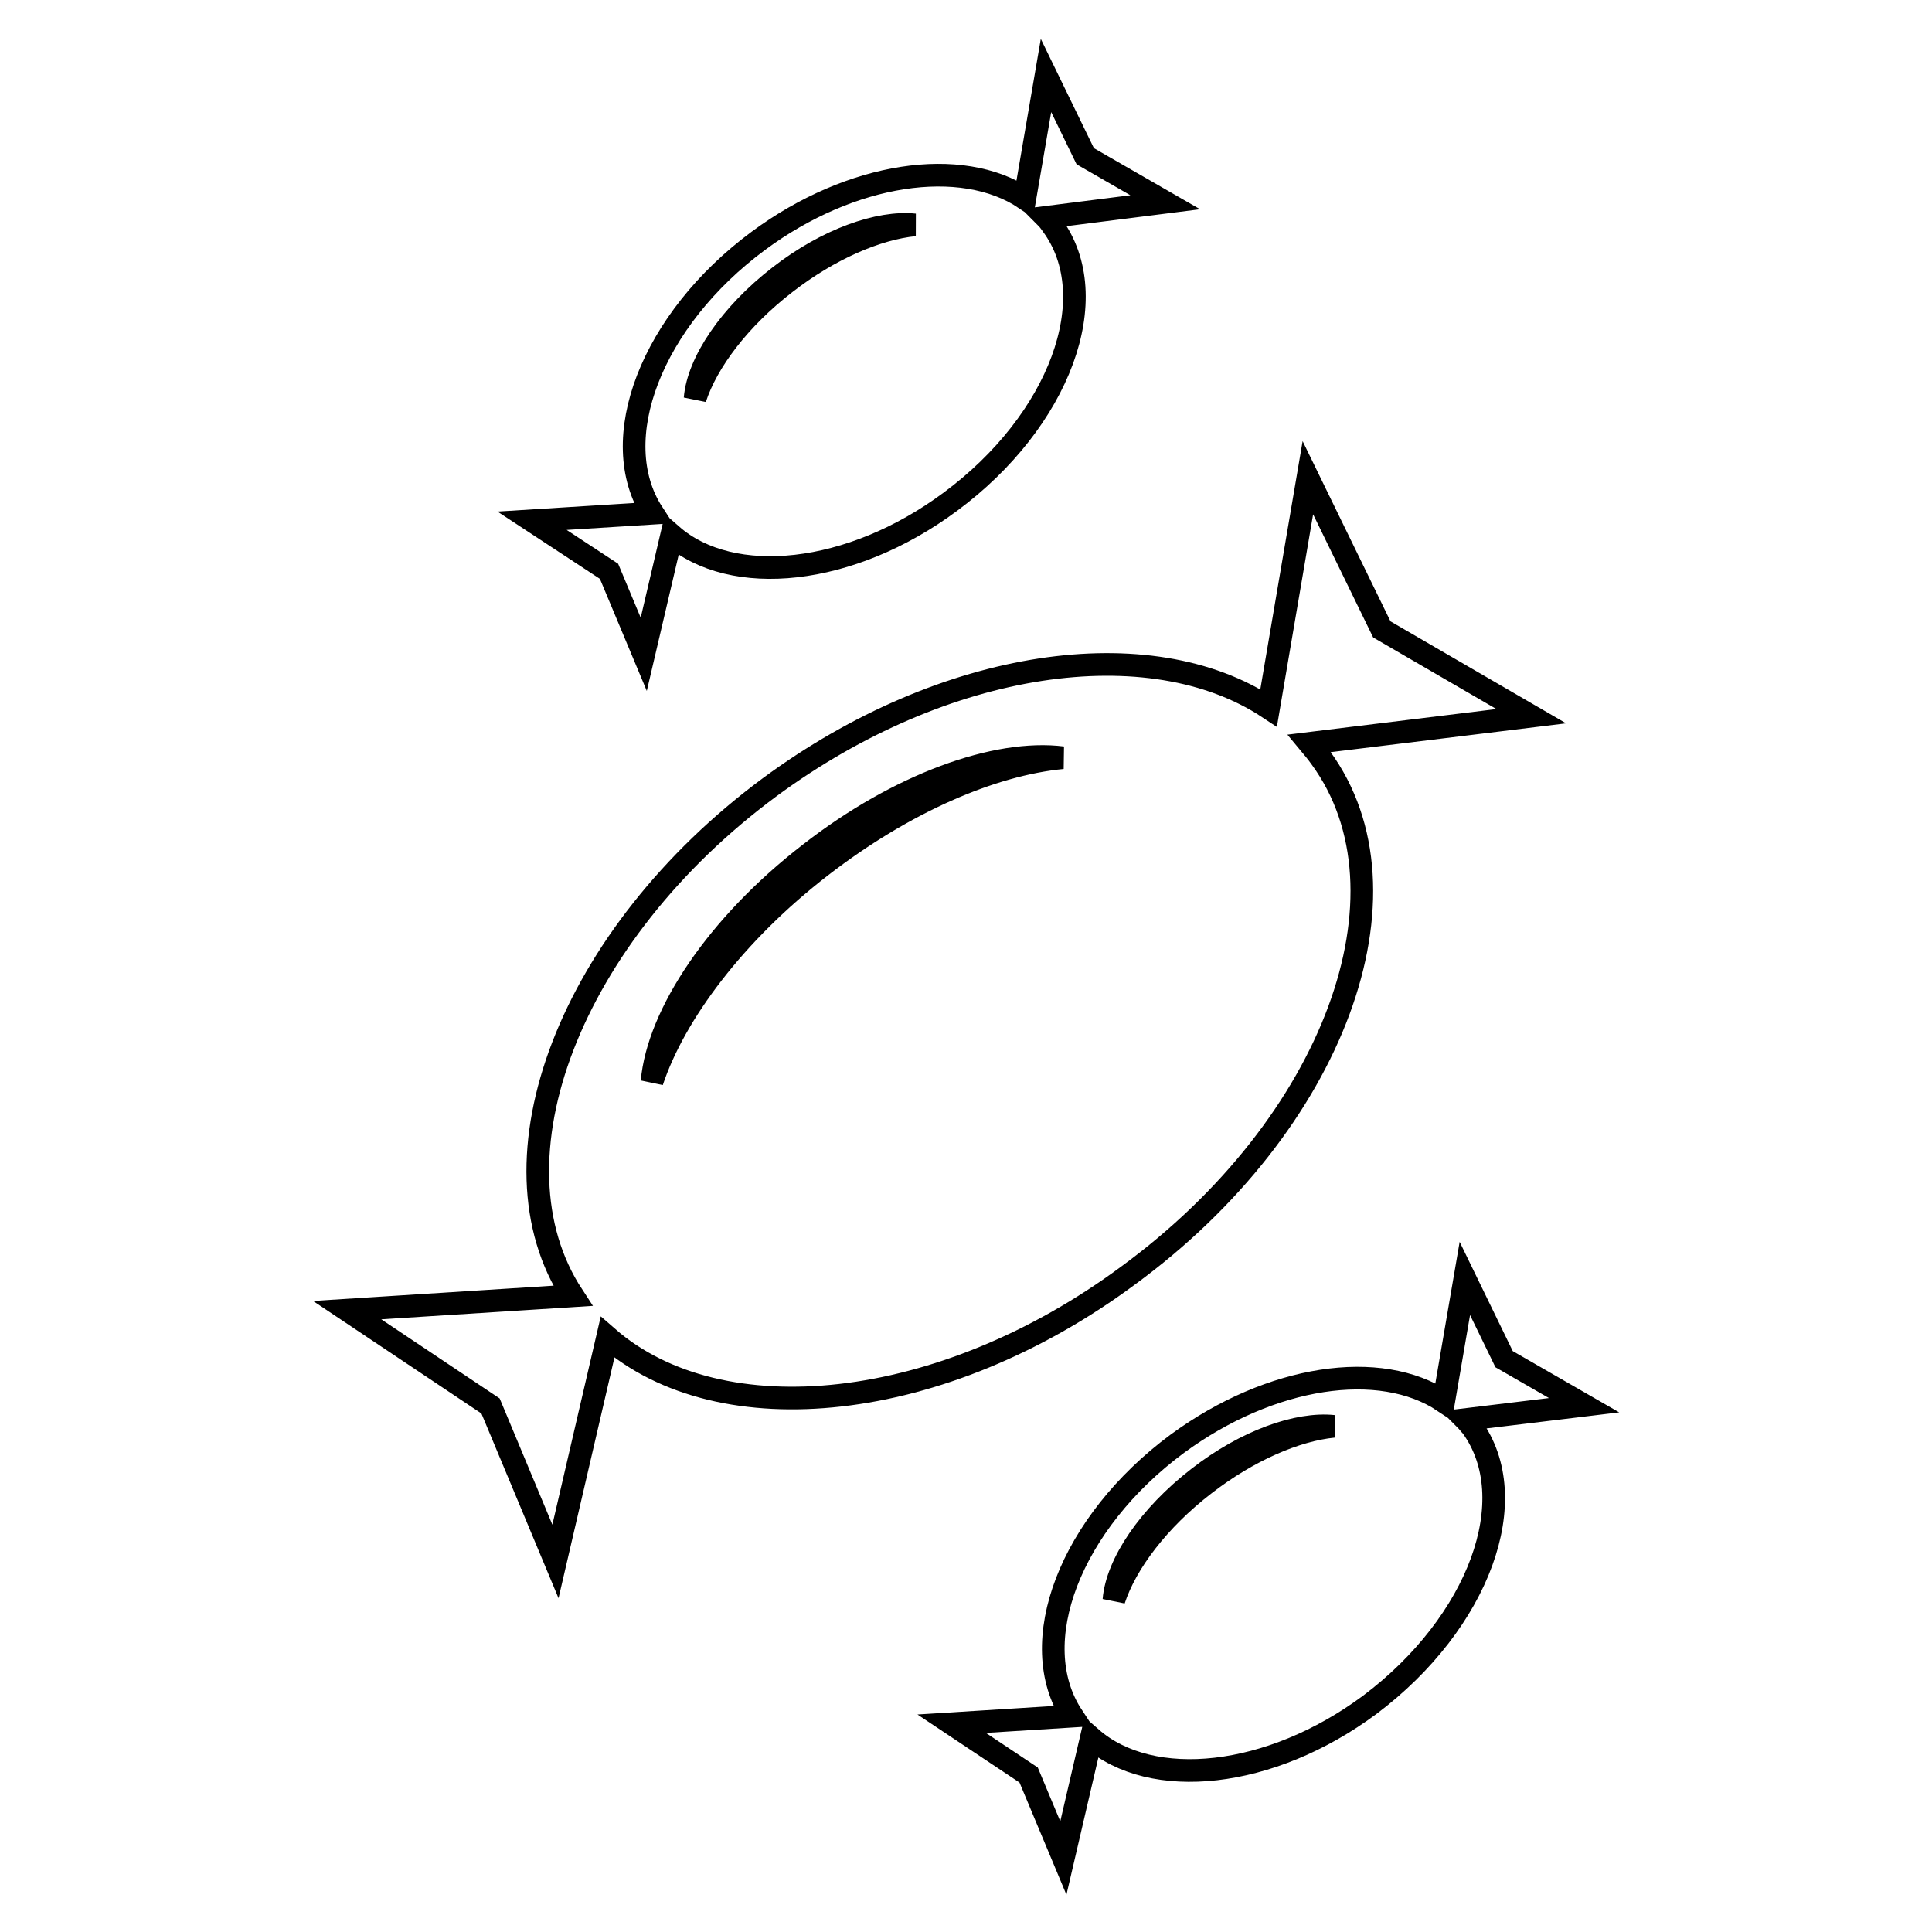 <?xml version="1.0" encoding="utf-8"?>
<!-- Svg Vector Icons : http://www.onlinewebfonts.com/icon -->
<!DOCTYPE svg PUBLIC "-//W3C//DTD SVG 1.1//EN" "http://www.w3.org/Graphics/SVG/1.1/DTD/svg11.dtd">
<svg version="1.1" xmlns="http://www.w3.org/2000/svg" xmlns:xlink="http://www.w3.org/1999/xlink" x="0px" y="0px" viewBox="0 0 256 256" enable-background="new 0 0 256 256" xml:space="preserve">
<g><g><g><path stroke-width="3" fill-opacity="0" stroke="#000000"  d="M175,100.4c-0.5-0.7-1-1.3-1.5-1.9l29.4-3.6l-19.8-11.5l-9.8-20.1l-5.2,30.5c-15.7-10.4-42.9-6.6-66.1,10.5c-26.5,19.6-37.9,49.4-26.1,67.4l-29.9,1.9l19,12.7l8.6,20.6l6.9-29.7c15,13.1,44.3,10.1,69-8.2C176.8,149,188.1,118.3,175,100.4z M108.8,114.8c-11.4,8.8-19.4,19.5-22.4,28.5c0.8-8.9,8.6-20.7,20.9-30.2l0,0c11.8-9.2,24.7-13.8,33.5-12.7C131.4,101.3,119.8,106.3,108.8,114.8z"/><path stroke-width="3" fill-opacity="0" stroke="#000000"  d="M80.7,75.7l4.6,11L89,70.9c8,7,23.7,5.4,36.9-4.4c14.5-10.7,20.6-27.1,13.5-36.7c-0.2-0.3-0.5-0.7-0.8-1l15.8-2l-10.6-6.1L138.6,10l-2.8,16.3c-8.4-5.6-23-3.5-35.3,5.6l0,0C86.3,42.4,80.2,58.3,86.5,68l-16,1L80.7,75.7z M103.3,36.6c6.3-4.9,13.2-7.3,17.9-6.8c-5,0.5-11.3,3.2-17.1,7.7c-6.1,4.7-10.4,10.4-12,15.3C92.5,48,96.7,41.7,103.3,36.6z"/><path stroke-width="3" fill-opacity="0" stroke="#000000"  d="M194.2,188.1l15.7-1.9l-10.6-6.1l-5.2-10.7l-2.8,16.3c-8.4-5.6-22.9-3.5-35.3,5.6c-14.2,10.5-20.3,26.4-13.9,36.1l-16,1l10.2,6.8l4.6,11l3.7-15.9c8,7,23.7,5.4,36.9-4.4C196,215,202,198.6,195,189C194.7,188.7,194.5,188.4,194.2,188.1z M159.6,196.7c-6.1,4.7-10.4,10.4-12,15.3c0.4-4.8,4.6-11.1,11.2-16.2c6.3-4.9,13.2-7.3,17.9-6.8C171.7,189.5,165.4,192.2,159.6,196.7z"/></g><g></g><g></g><g></g><g></g><g></g><g></g><g></g><g></g><g></g><g></g><g></g><g></g><g></g><g></g><g></g></g></g>
</svg>